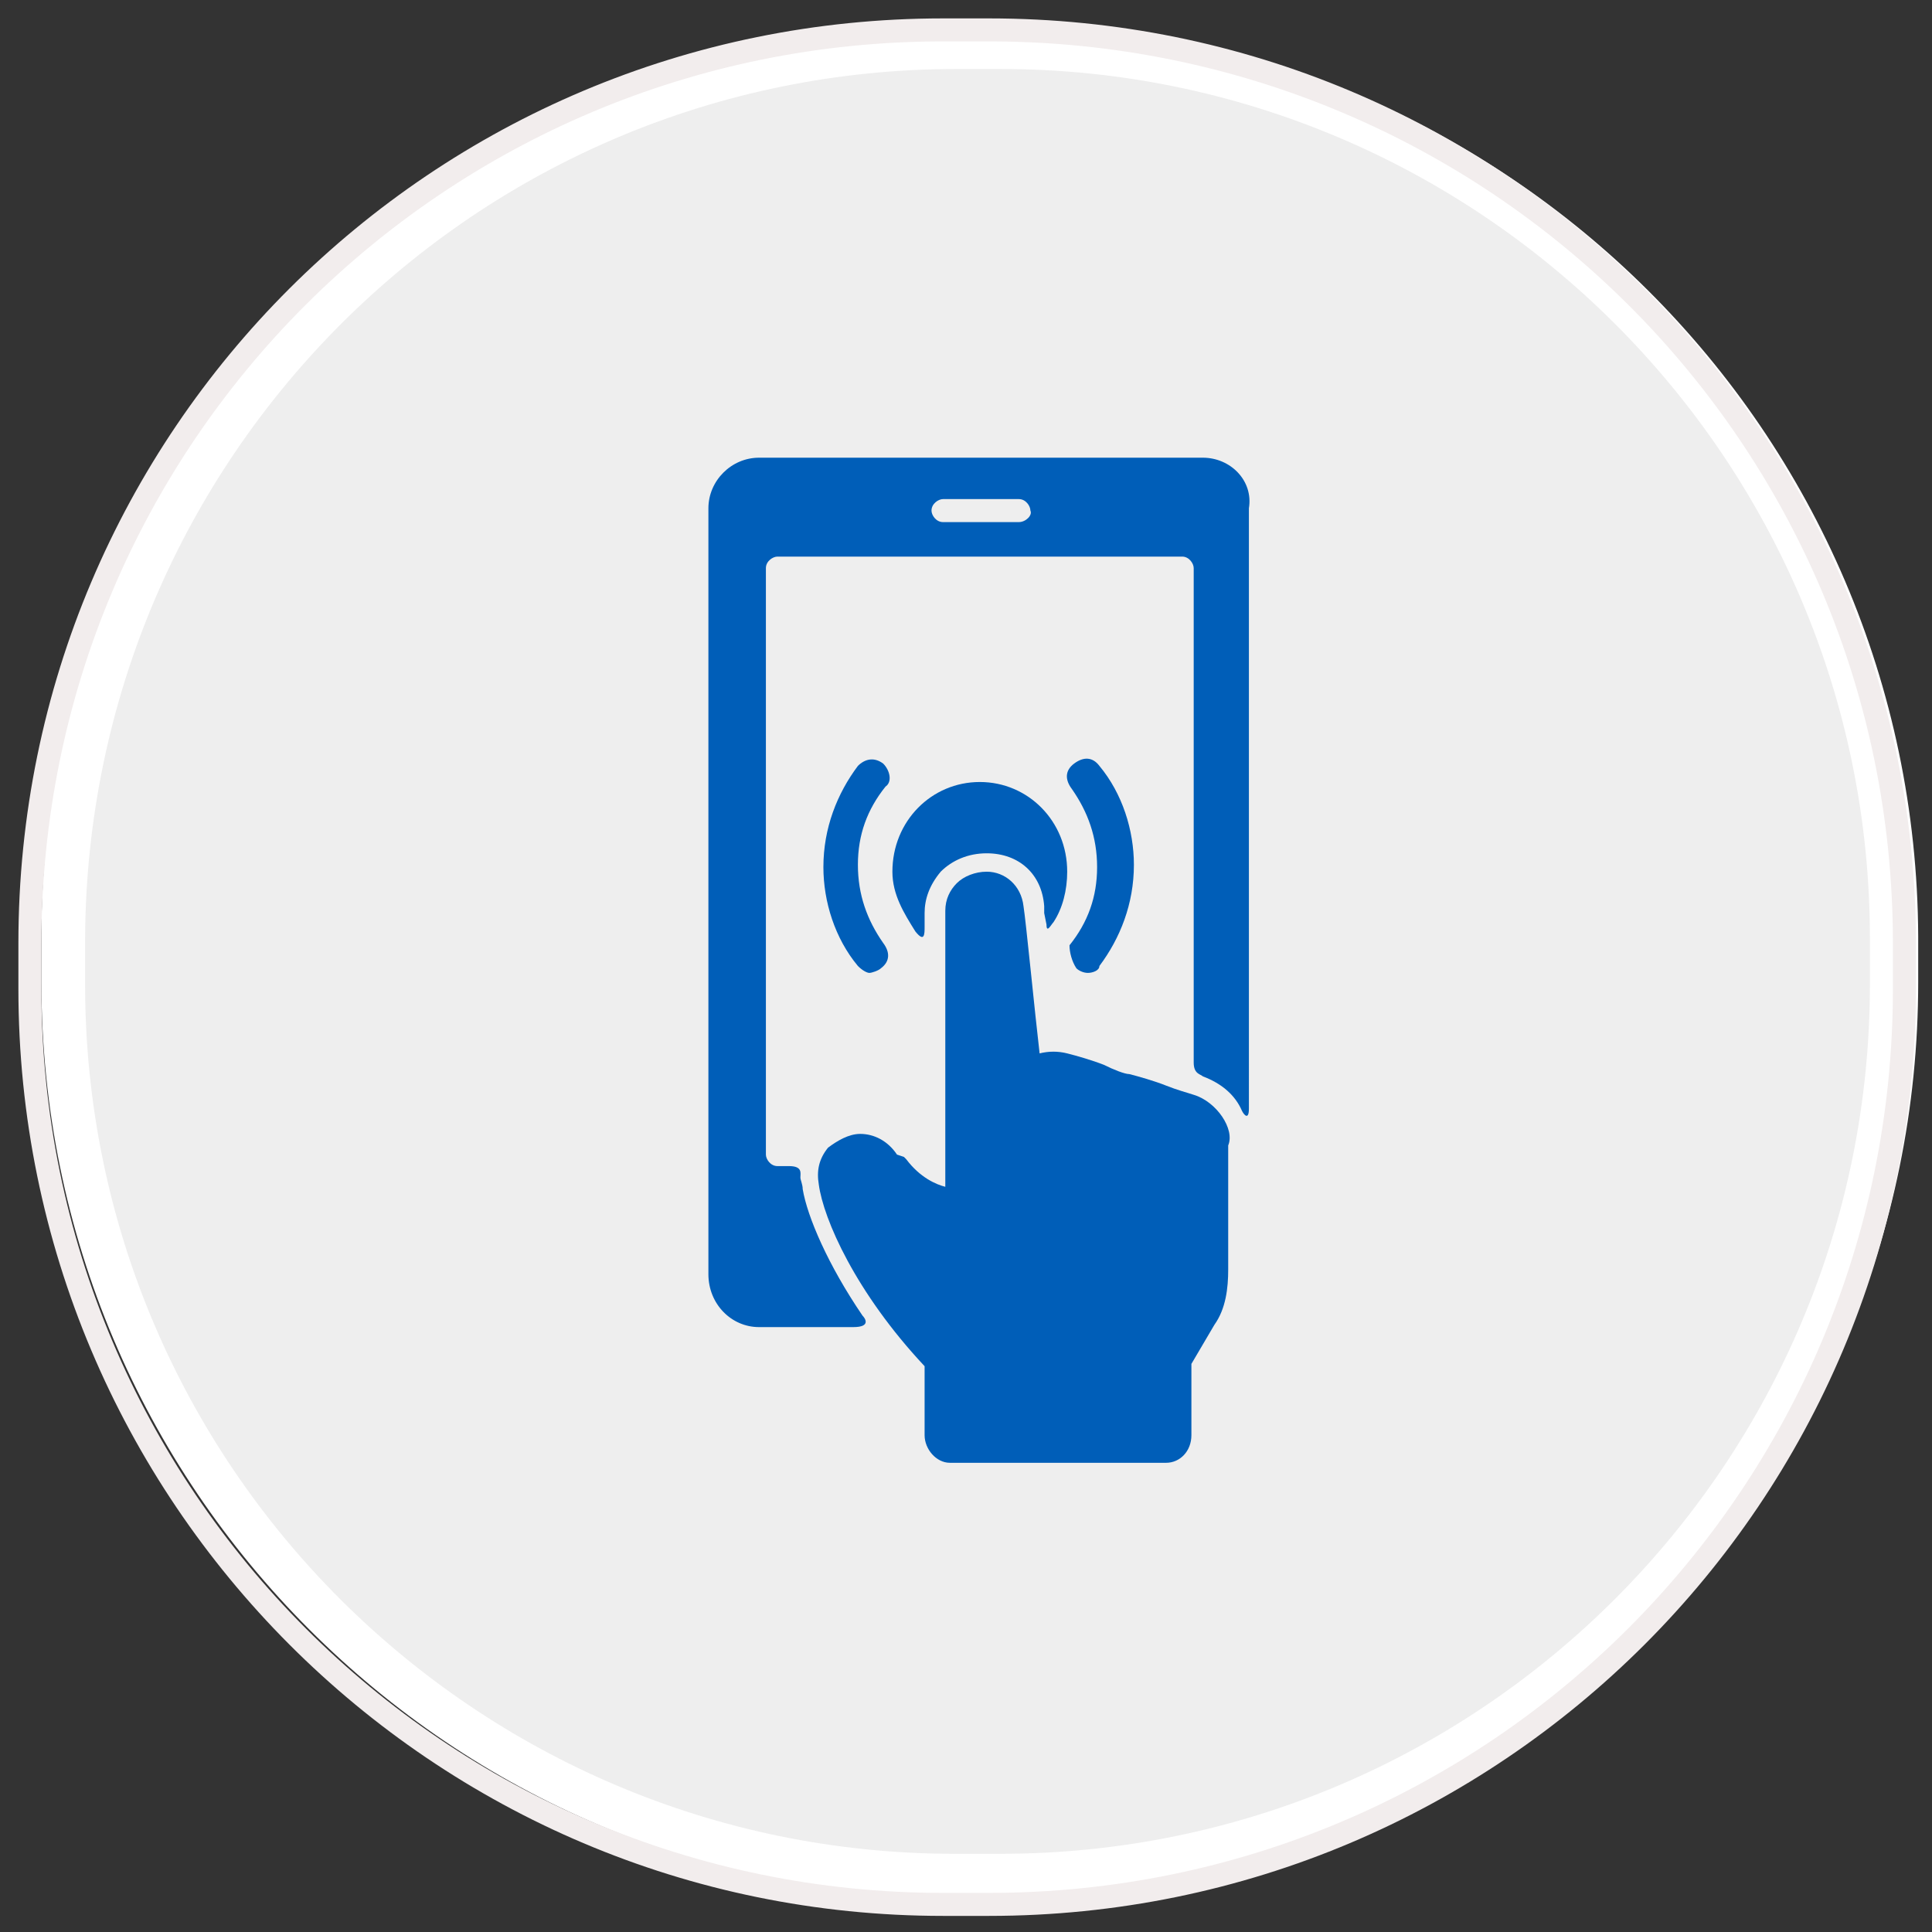 <?xml version="1.0" encoding="utf-8"?>
<!-- Generator: Adobe Illustrator 22.0.1, SVG Export Plug-In . SVG Version: 6.00 Build 0)  -->
<svg version="1.1" id="Layer_1" xmlns:sketch="http://www.bohemiancoding.com/sketch/ns"
	 xmlns="http://www.w3.org/2000/svg" xmlns:xlink="http://www.w3.org/1999/xlink" x="0px" y="0px" viewBox="0 0 84 84"
	 style="enable-background:new 0 0 84 84;" xml:space="preserve">
<rect x="0" y="0" width="84" height="84" fill="#333333" stroke="none"/>
<style type="text/css">
	.st0{fill:#EEEEEE;}
	.st1{fill:#FFFFFF;}
	.st2{fill:none;stroke:#F2EDED;}
	.st3{fill:#005EB8;}
</style>
<g sketch:type="MSShapeGroup">
	<g id="path-1_9_">
		<path class="st0" d="M41.6,81.5c-21.4,0-38.8-17.4-38.8-38.8v-2C2.8,19.4,20.2,2,41.6,2h2c21.4,0,38.8,17.4,38.8,38.8v2
			c0,21.4-17.4,38.8-38.8,38.8H41.6z"/>
		<path class="st1" d="M43.5,3c20.8,0,37.8,16.9,37.8,37.8v2c0,20.8-16.9,37.8-37.8,37.8h-2c-20.8,0-37.8-16.9-37.8-37.8v-2
			C3.8,19.9,20.7,3,41.6,3H43.5 M43.5,1h-2C19.6,1,1.8,18.8,1.8,40.7v2c0,22,17.8,39.8,39.8,39.8h2c22,0,39.8-17.8,39.8-39.8v-2
			C83.3,18.8,65.5,1,43.5,1L43.5,1z"/>
	</g>
</g>
<g>
	<path id="path-1_8_" class="st2" d="M41,1.3h2C65,1.3,82.8,19,82.8,41v2C82.8,65,65,82.8,43,82.8h-2C19.1,82.8,1.3,65,1.3,43v-2
		C1.3,19,19.1,1.3,41,1.3z"/>
</g>
<g>
	<path class="st3" d="M46.8,42.1c0.1,0.1,0.3,0.2,0.5,0.2c0.2,0,0.5-0.1,0.5-0.3c0.9-1.2,1.5-2.7,1.5-4.4c0-1.5-0.5-3.1-1.5-4.3
		c-0.3-0.4-0.7-0.4-1.1-0.1s-0.4,0.7-0.1,1.1c0.7,1,1.1,2.1,1.1,3.4c0,1.3-0.4,2.4-1.2,3.4C46.5,41.4,46.6,41.8,46.8,42.1z"/>
	<path class="st3" d="M38.4,33.2c-0.4-0.3-0.8-0.2-1.1,0.1c-0.9,1.2-1.5,2.7-1.5,4.4c0,1.5,0.5,3.1,1.5,4.3c0.2,0.2,0.4,0.3,0.5,0.3
		s0.4-0.1,0.5-0.2c0.4-0.3,0.4-0.7,0.1-1.1c-0.7-1-1.1-2.1-1.1-3.4s0.4-2.4,1.2-3.4C38.8,34,38.7,33.5,38.4,33.2z"/>
	<path class="st3" d="M40.9,37.9c0.5-0.5,1.2-0.8,2-0.8c1.4,0,2.4,0.9,2.5,2.3v0.3l0.1,0.5c0,0.4,0.2,0,0.3-0.1
		c0.4-0.6,0.6-1.4,0.6-2.2c0-2.2-1.7-3.9-3.8-3.9c-2.1,0-3.8,1.7-3.8,3.9c0,1,0.5,1.8,1,2.6c0.4,0.5,0.4,0.1,0.4-0.2v-0.6
		C40.2,39.1,40.4,38.5,40.9,37.9z"/>
	<path class="st3" d="M44.3,22.7H41c-0.3,0-0.5-0.3-0.5-0.5c0-0.3,0.3-0.5,0.5-0.5h3.3c0.3,0,0.5,0.3,0.5,0.5
		C44.9,22.4,44.6,22.7,44.3,22.7z M52.3,19.9H33c-1.2,0-2.2,1-2.2,2.2v33.3c0,1.3,1,2.3,2.2,2.3h4.1c0.8,0,0.5-0.4,0.4-0.5
		c-1.5-2.2-2.4-4.3-2.6-5.5c0-0.2-0.1-0.4-0.1-0.5c0-0.2,0.1-0.5-0.5-0.5h-0.5c-0.3,0-0.5-0.3-0.5-0.5V24.7c0-0.3,0.3-0.5,0.5-0.5
		h17.6c0.3,0,0.5,0.3,0.5,0.5v21.5c0,0.5,0.3,0.5,0.4,0.6c0.8,0.3,1.4,0.8,1.7,1.5c0.1,0.2,0.3,0.4,0.3-0.1V22.1
		C54.5,20.9,53.5,19.9,52.3,19.9z"/>
	<path class="st3" d="M51.9,47.6c-0.3-0.1-0.7-0.2-1.2-0.4c-0.5-0.2-1.2-0.4-1.6-0.5c-0.2,0-0.7-0.2-1.1-0.4
		c-0.5-0.2-1.2-0.4-1.6-0.5c-0.4-0.1-0.8-0.1-1.2,0c-0.2-1.7-0.6-5.8-0.7-6.4c-0.1-0.9-0.8-1.5-1.6-1.5c-0.5,0-1,0.2-1.3,0.5
		c-0.3,0.3-0.5,0.7-0.5,1.2v12c-0.4-0.1-1.1-0.4-1.7-1.2l-0.1-0.1L39,50.2c-0.4-0.6-1-0.9-1.6-0.9c-0.5,0-1,0.3-1.4,0.6
		c-0.4,0.5-0.5,1-0.4,1.6c0.2,1.5,1.6,4.7,4.6,7.9v3c0,0.6,0.5,1.2,1.1,1.2h9.4c0.6,0,1.1-0.5,1.1-1.2v-3.1l1-1.7
		c0.5-0.7,0.6-1.6,0.6-2.4v-5.4C53.7,49.1,52.9,47.9,51.9,47.6z"/>
</g>
</svg>
